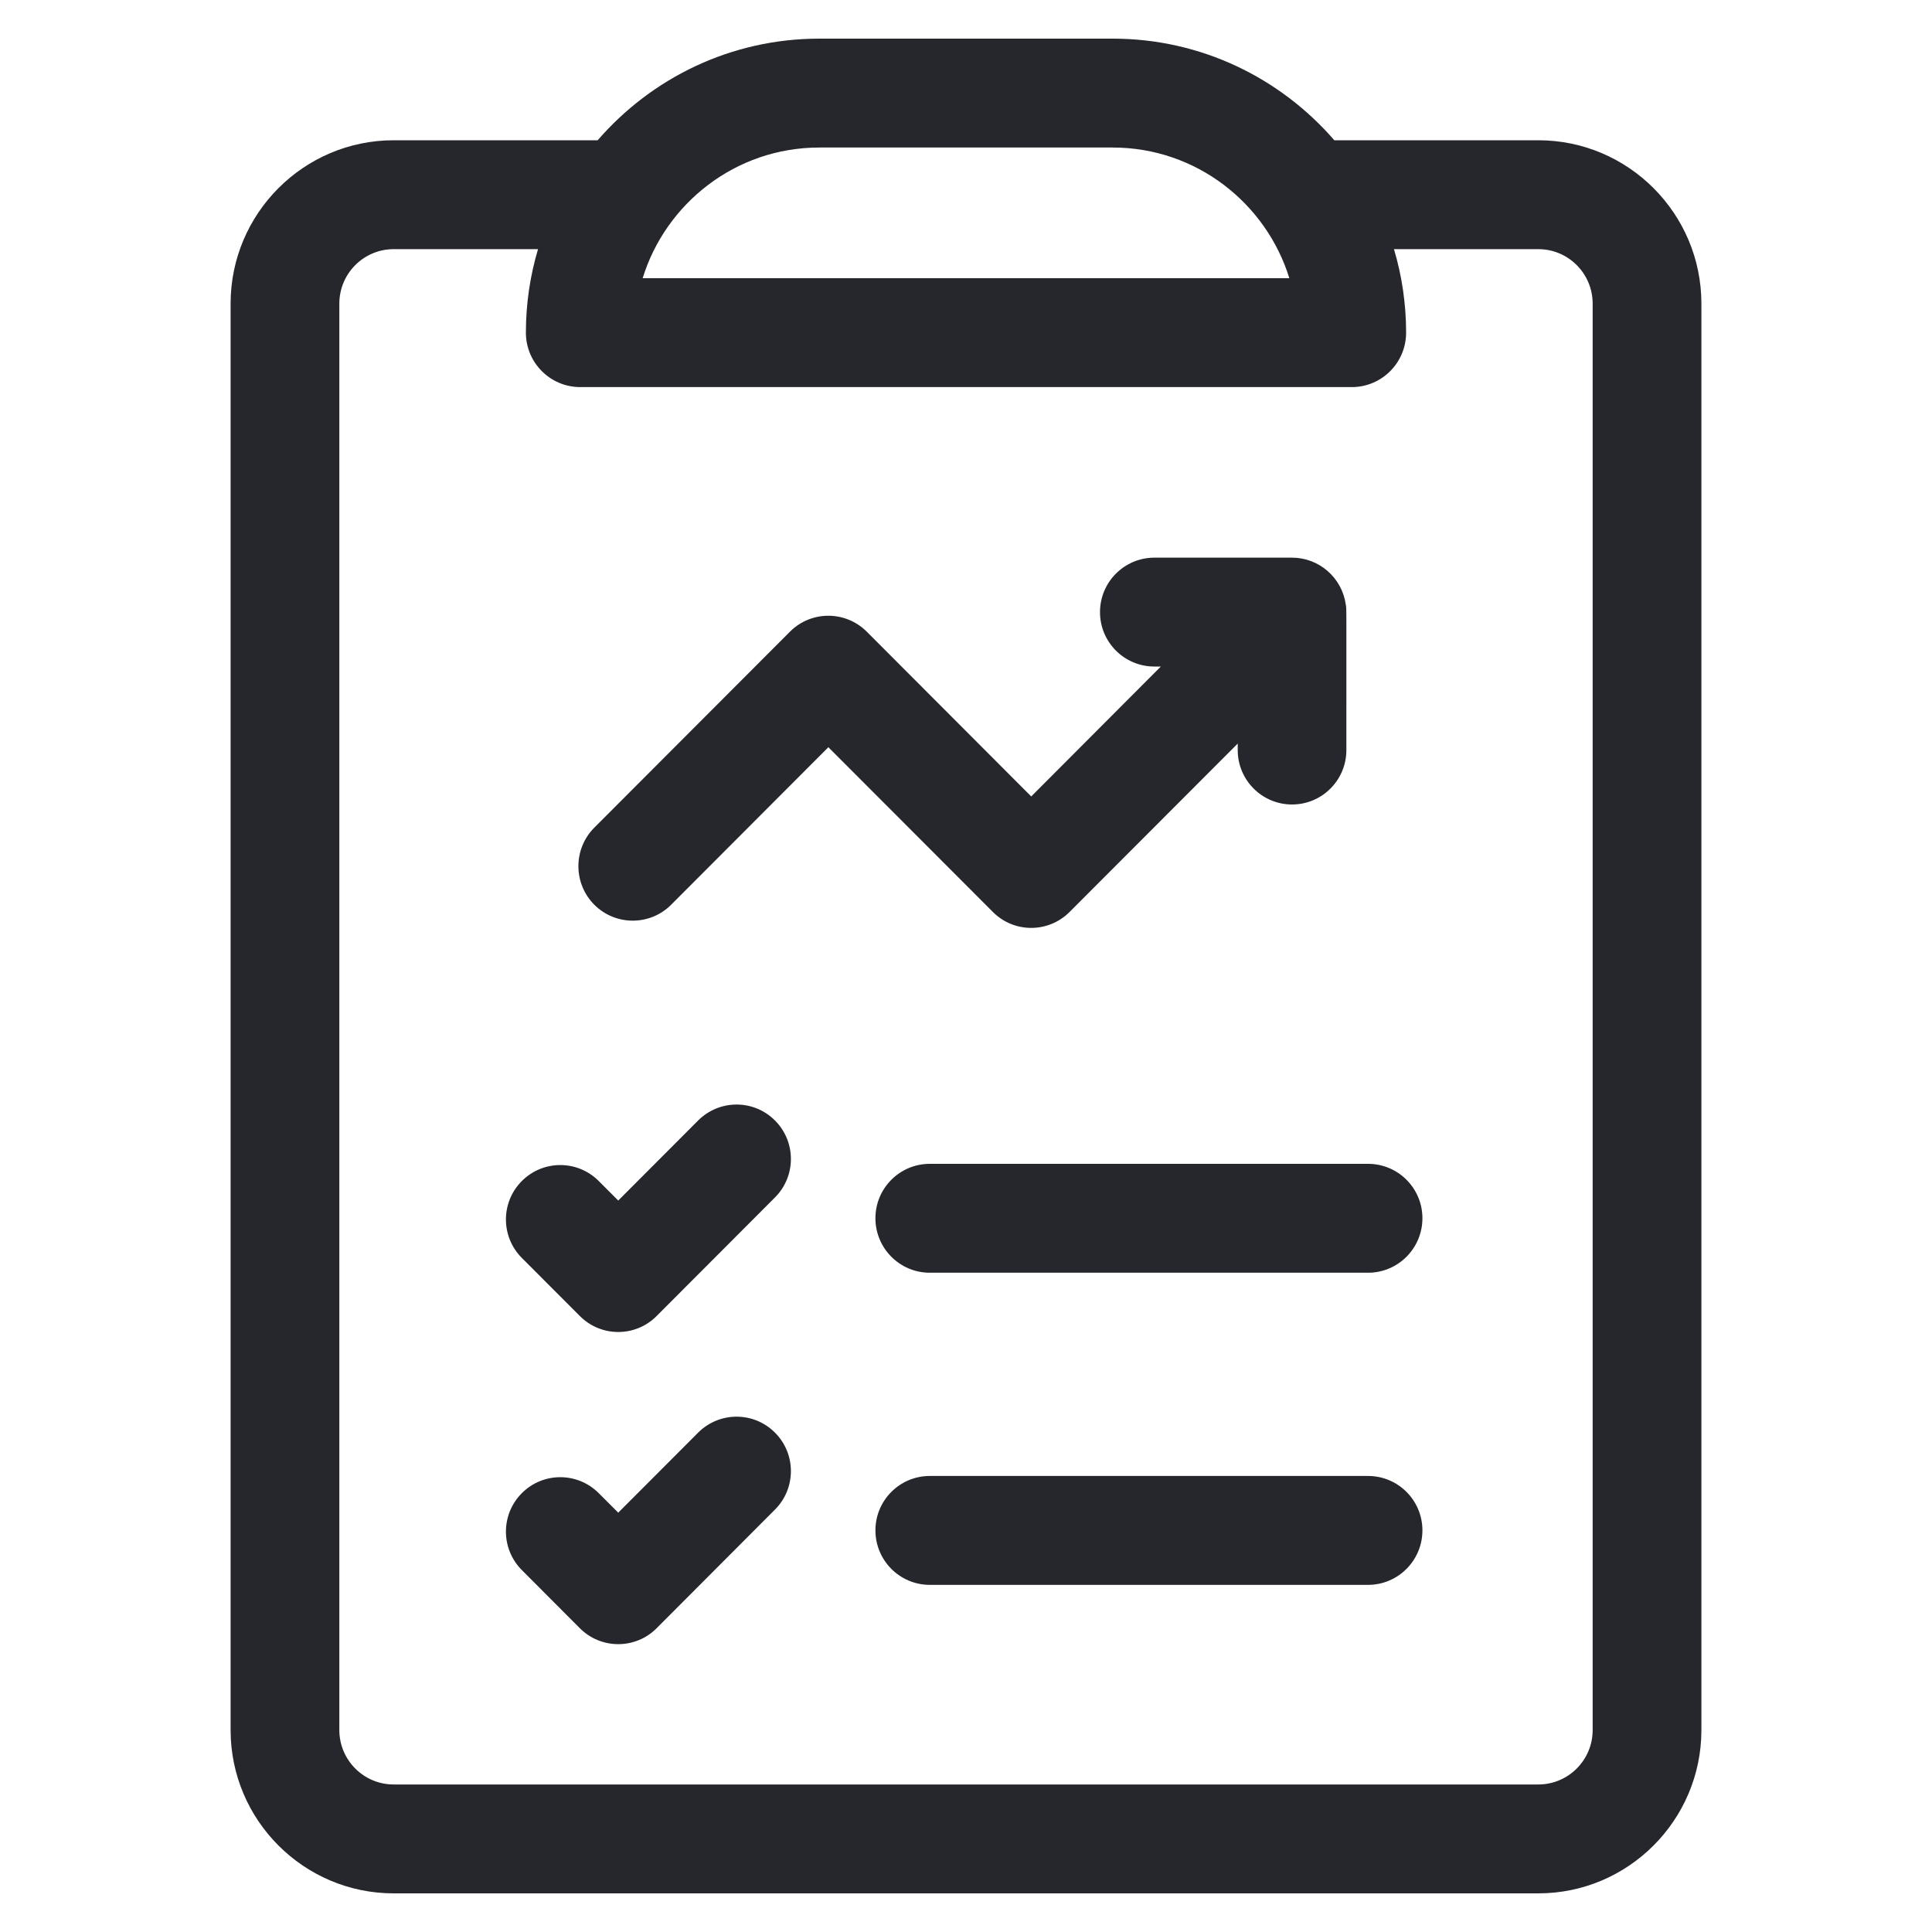 <svg width="25" height="25" viewBox="0 0 25 25" fill="none" xmlns="http://www.w3.org/2000/svg">
<g clip-path="url(#clip0_37520_104833)">
<path d="M19.906 1.815H17.266C16.569 1.01 15.543 0.5 14.398 0.5H10.602C9.457 0.5 8.431 1.01 7.734 1.815H5.094C3.931 1.815 2.984 2.763 2.984 3.929V22.387C2.984 23.552 3.931 24.5 5.094 24.5H19.906C21.069 24.5 22.016 23.552 22.016 22.387V3.929C22.016 2.763 21.069 1.815 19.906 1.815ZM10.602 1.909H14.398C15.485 1.909 16.387 2.636 16.684 3.6H8.316C8.612 2.638 9.513 1.909 10.602 1.909ZM20.609 22.387C20.609 22.775 20.294 23.091 19.906 23.091H5.094C4.706 23.091 4.391 22.775 4.391 22.387V3.929C4.391 3.54 4.706 3.224 5.094 3.224H6.962C6.86 3.567 6.805 3.929 6.805 4.304C6.805 4.693 7.12 5.009 7.508 5.009H17.492C17.881 5.009 18.195 4.693 18.195 4.304C18.195 3.929 18.14 3.567 18.038 3.224H19.906C20.294 3.224 20.609 3.54 20.609 3.929V22.387Z" fill="#26272C"/>
<path d="M9.034 14.499L8 15.535L7.747 15.282C7.473 15.007 7.027 15.007 6.753 15.282C6.478 15.557 6.478 16.003 6.753 16.278L7.503 17.029C7.777 17.305 8.223 17.305 8.497 17.029L10.028 15.495C10.303 15.22 10.303 14.774 10.028 14.499C9.754 14.224 9.309 14.224 9.034 14.499Z" fill="#26272C"/>
<path d="M17.703 15.06H12.031C11.643 15.06 11.328 15.375 11.328 15.764C11.328 16.153 11.643 16.469 12.031 16.469H17.703C18.091 16.469 18.406 16.153 18.406 15.764C18.406 15.375 18.091 15.06 17.703 15.06Z" fill="#26272C"/>
<path d="M9.034 18.538L8 19.574L7.747 19.321C7.473 19.046 7.027 19.046 6.753 19.321C6.478 19.596 6.478 20.042 6.753 20.317L7.503 21.069C7.777 21.344 8.223 21.344 8.497 21.069L10.028 19.534C10.303 19.259 10.303 18.813 10.028 18.538C9.754 18.263 9.309 18.263 9.034 18.538Z" fill="#26272C"/>
<path d="M17.703 19.099H12.031C11.643 19.099 11.328 19.414 11.328 19.803C11.328 20.192 11.643 20.508 12.031 20.508H17.703C18.091 20.508 18.406 20.192 18.406 19.803C18.406 19.414 18.091 19.099 17.703 19.099Z" fill="#26272C"/>
<path d="M13.841 11.8L16.016 9.622V9.706C16.016 10.095 16.331 10.41 16.719 10.41C17.107 10.41 17.422 10.095 17.422 9.706C17.422 7.713 17.425 7.898 17.414 7.82C17.364 7.475 17.069 7.216 16.718 7.216H14.938C14.549 7.216 14.234 7.532 14.234 7.921C14.234 8.31 14.549 8.625 14.938 8.625H15.021L13.344 10.306L11.216 8.174C10.941 7.899 10.496 7.899 10.222 8.174L7.69 10.71C7.416 10.985 7.416 11.431 7.69 11.707C7.965 11.982 8.41 11.982 8.685 11.707L10.719 9.669L12.847 11.8C13.121 12.076 13.566 12.076 13.841 11.8Z" fill="#26272C"/>
</g>
<defs>
<clipPath id="clip0_37520_104833">
<rect width="24" height="24" fill="white" transform="translate(0.5 0.5)"/>
</clipPath>
</defs>
</svg>
